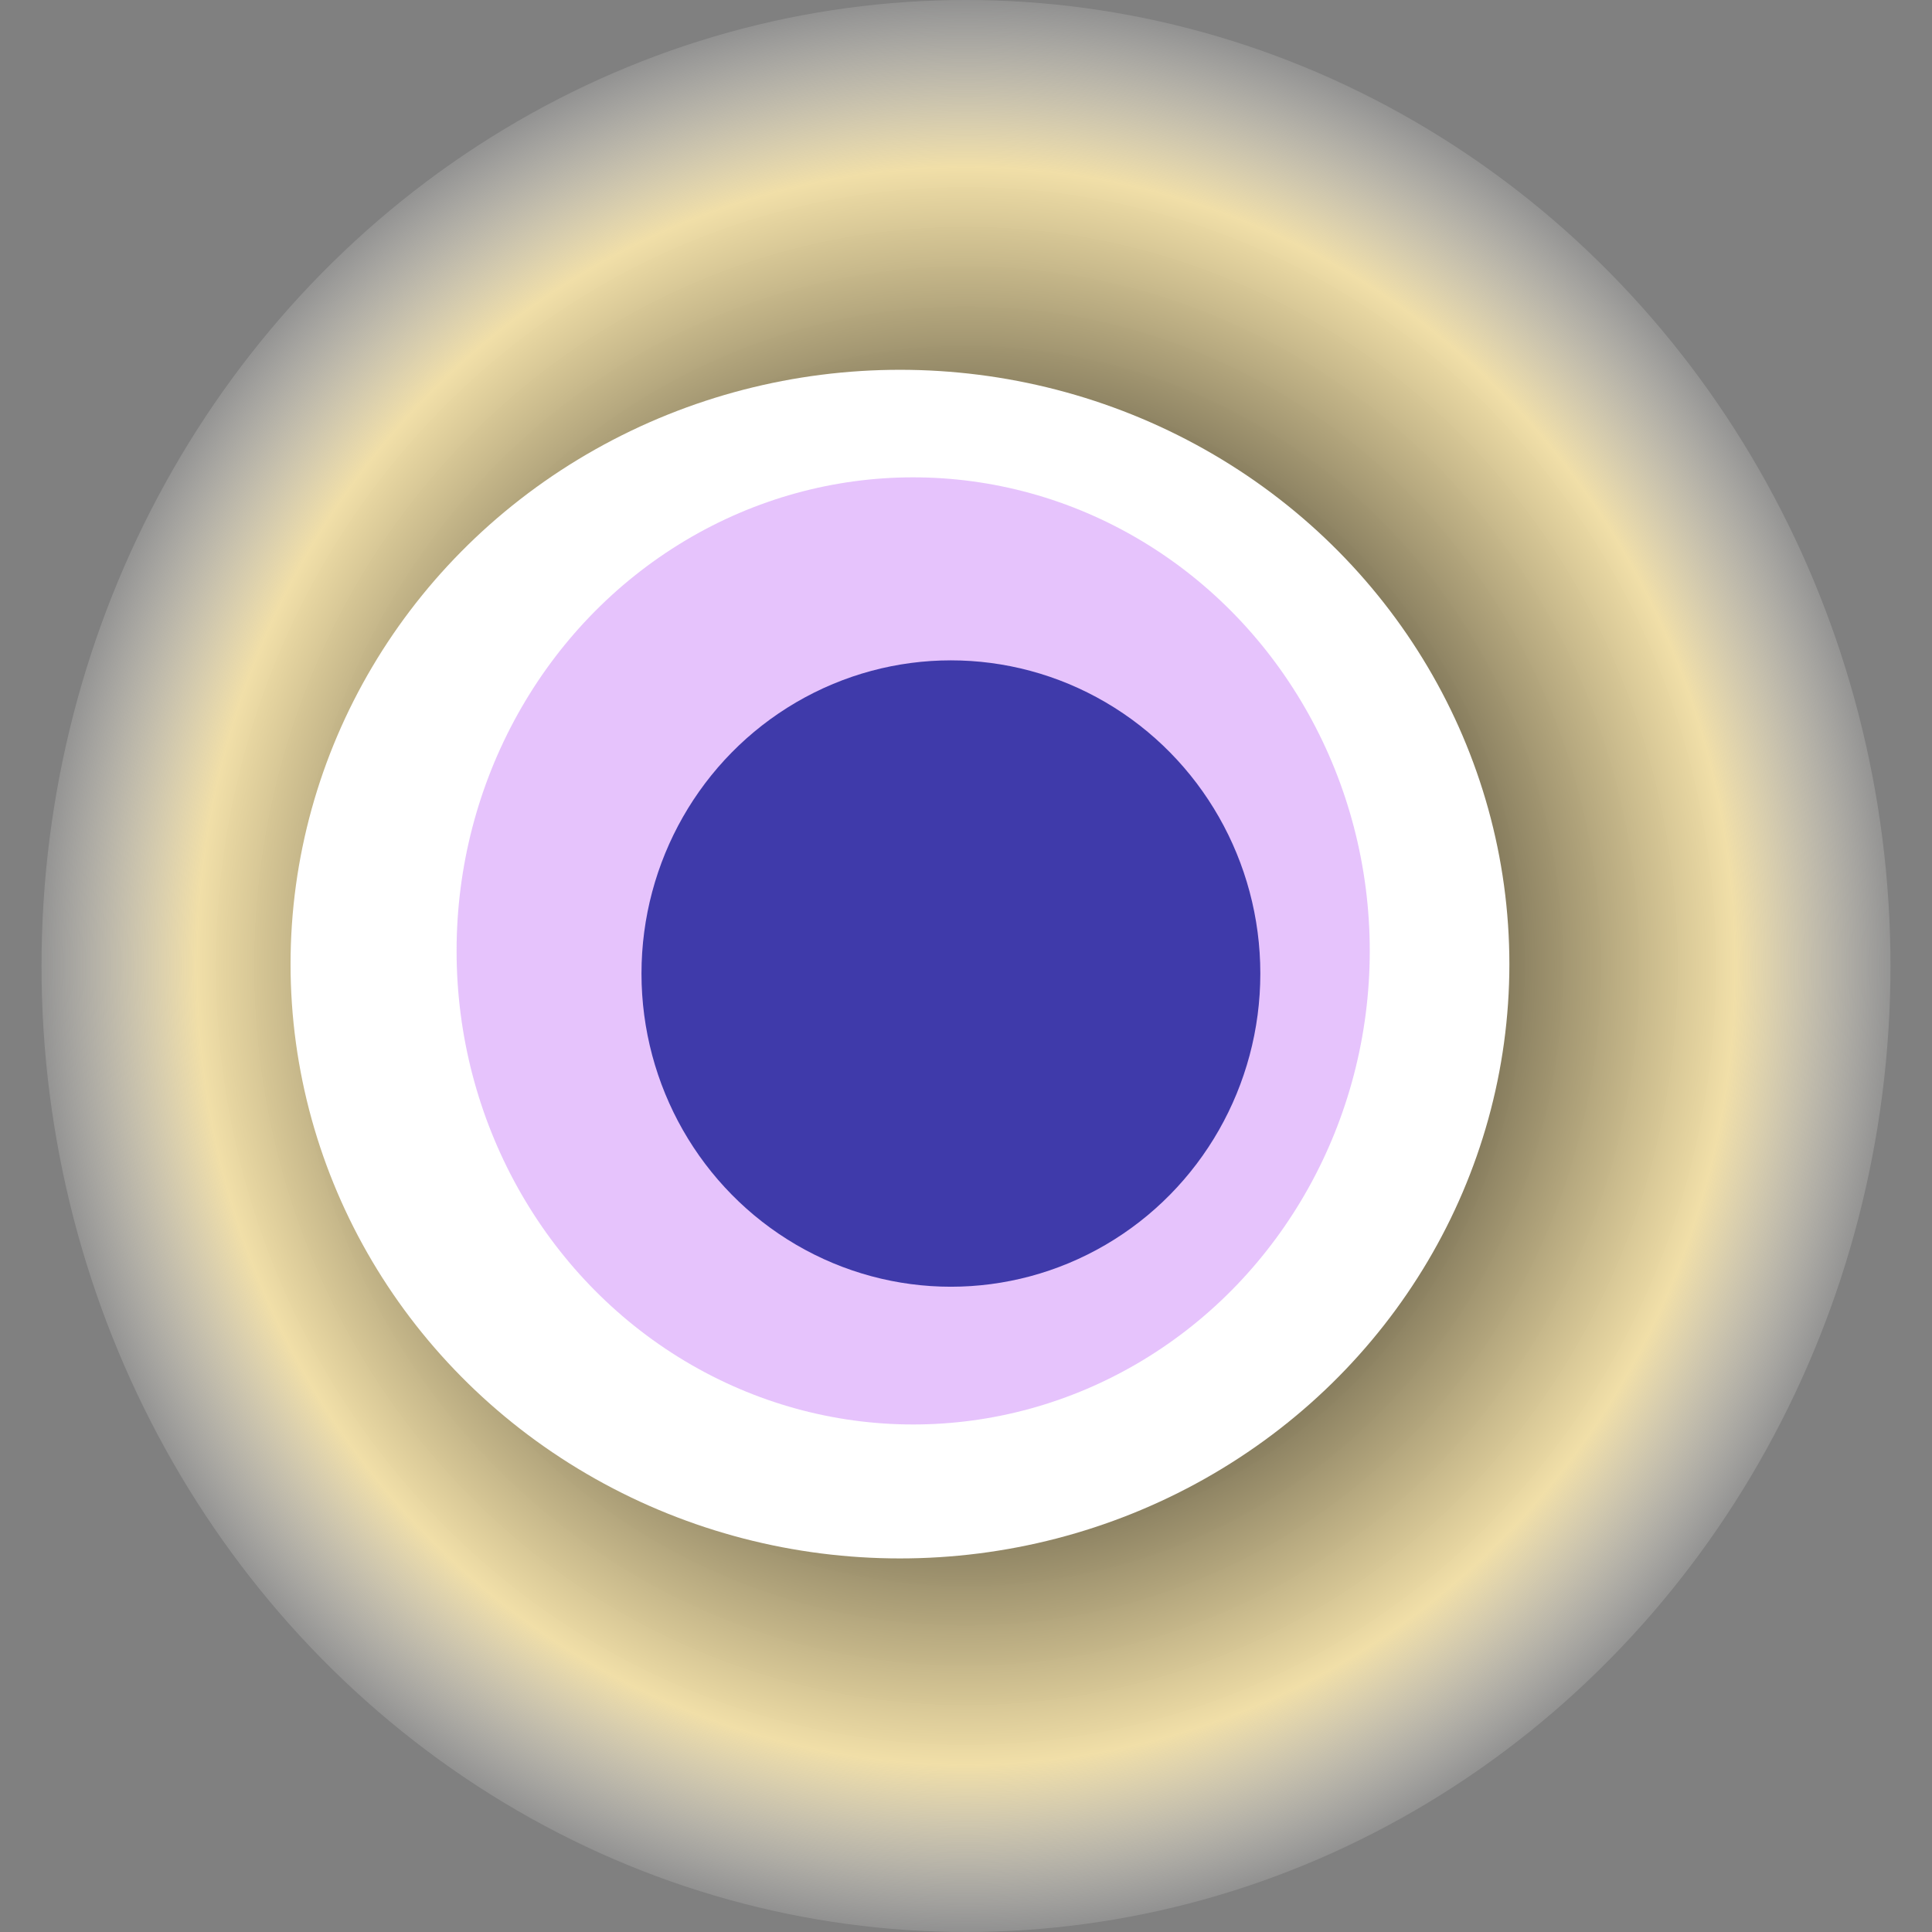 <svg width="1024" height="1024" xmlns="http://www.w3.org/2000/svg"><rect width="100%" height="100%" fill="#808080" stroke="none"/><g><title>0x530af8659dea3a791d6df1511ff8af040c23085d</title><ellipse ry="512" rx="490" cy="512" cx="512" fill="url(#e_1_g)"/><ellipse ry="315" rx="323" cy="511" cx="477" fill="#FFF"/><ellipse ry="251" rx="242" cy="504" cx="484" fill="rgba(172,55,244,0.3)"/><ellipse ry="166" rx="164" cy="516" cx="504" fill="rgba(22, 24, 150, 0.8)"/><animateTransform attributeName="transform" begin="0s" dur="29s" type="rotate" from="360 512 512" to="0 512 512" repeatCount="indefinite"/><defs><radialGradient id="e_1_g"><stop offset="30%" stop-color="#000"/><stop offset="82%" stop-color="rgba(253,233,172,0.9)"/><stop offset="100%" stop-color="rgba(255,255,255,0.1)"/></radialGradient></defs></g></svg>